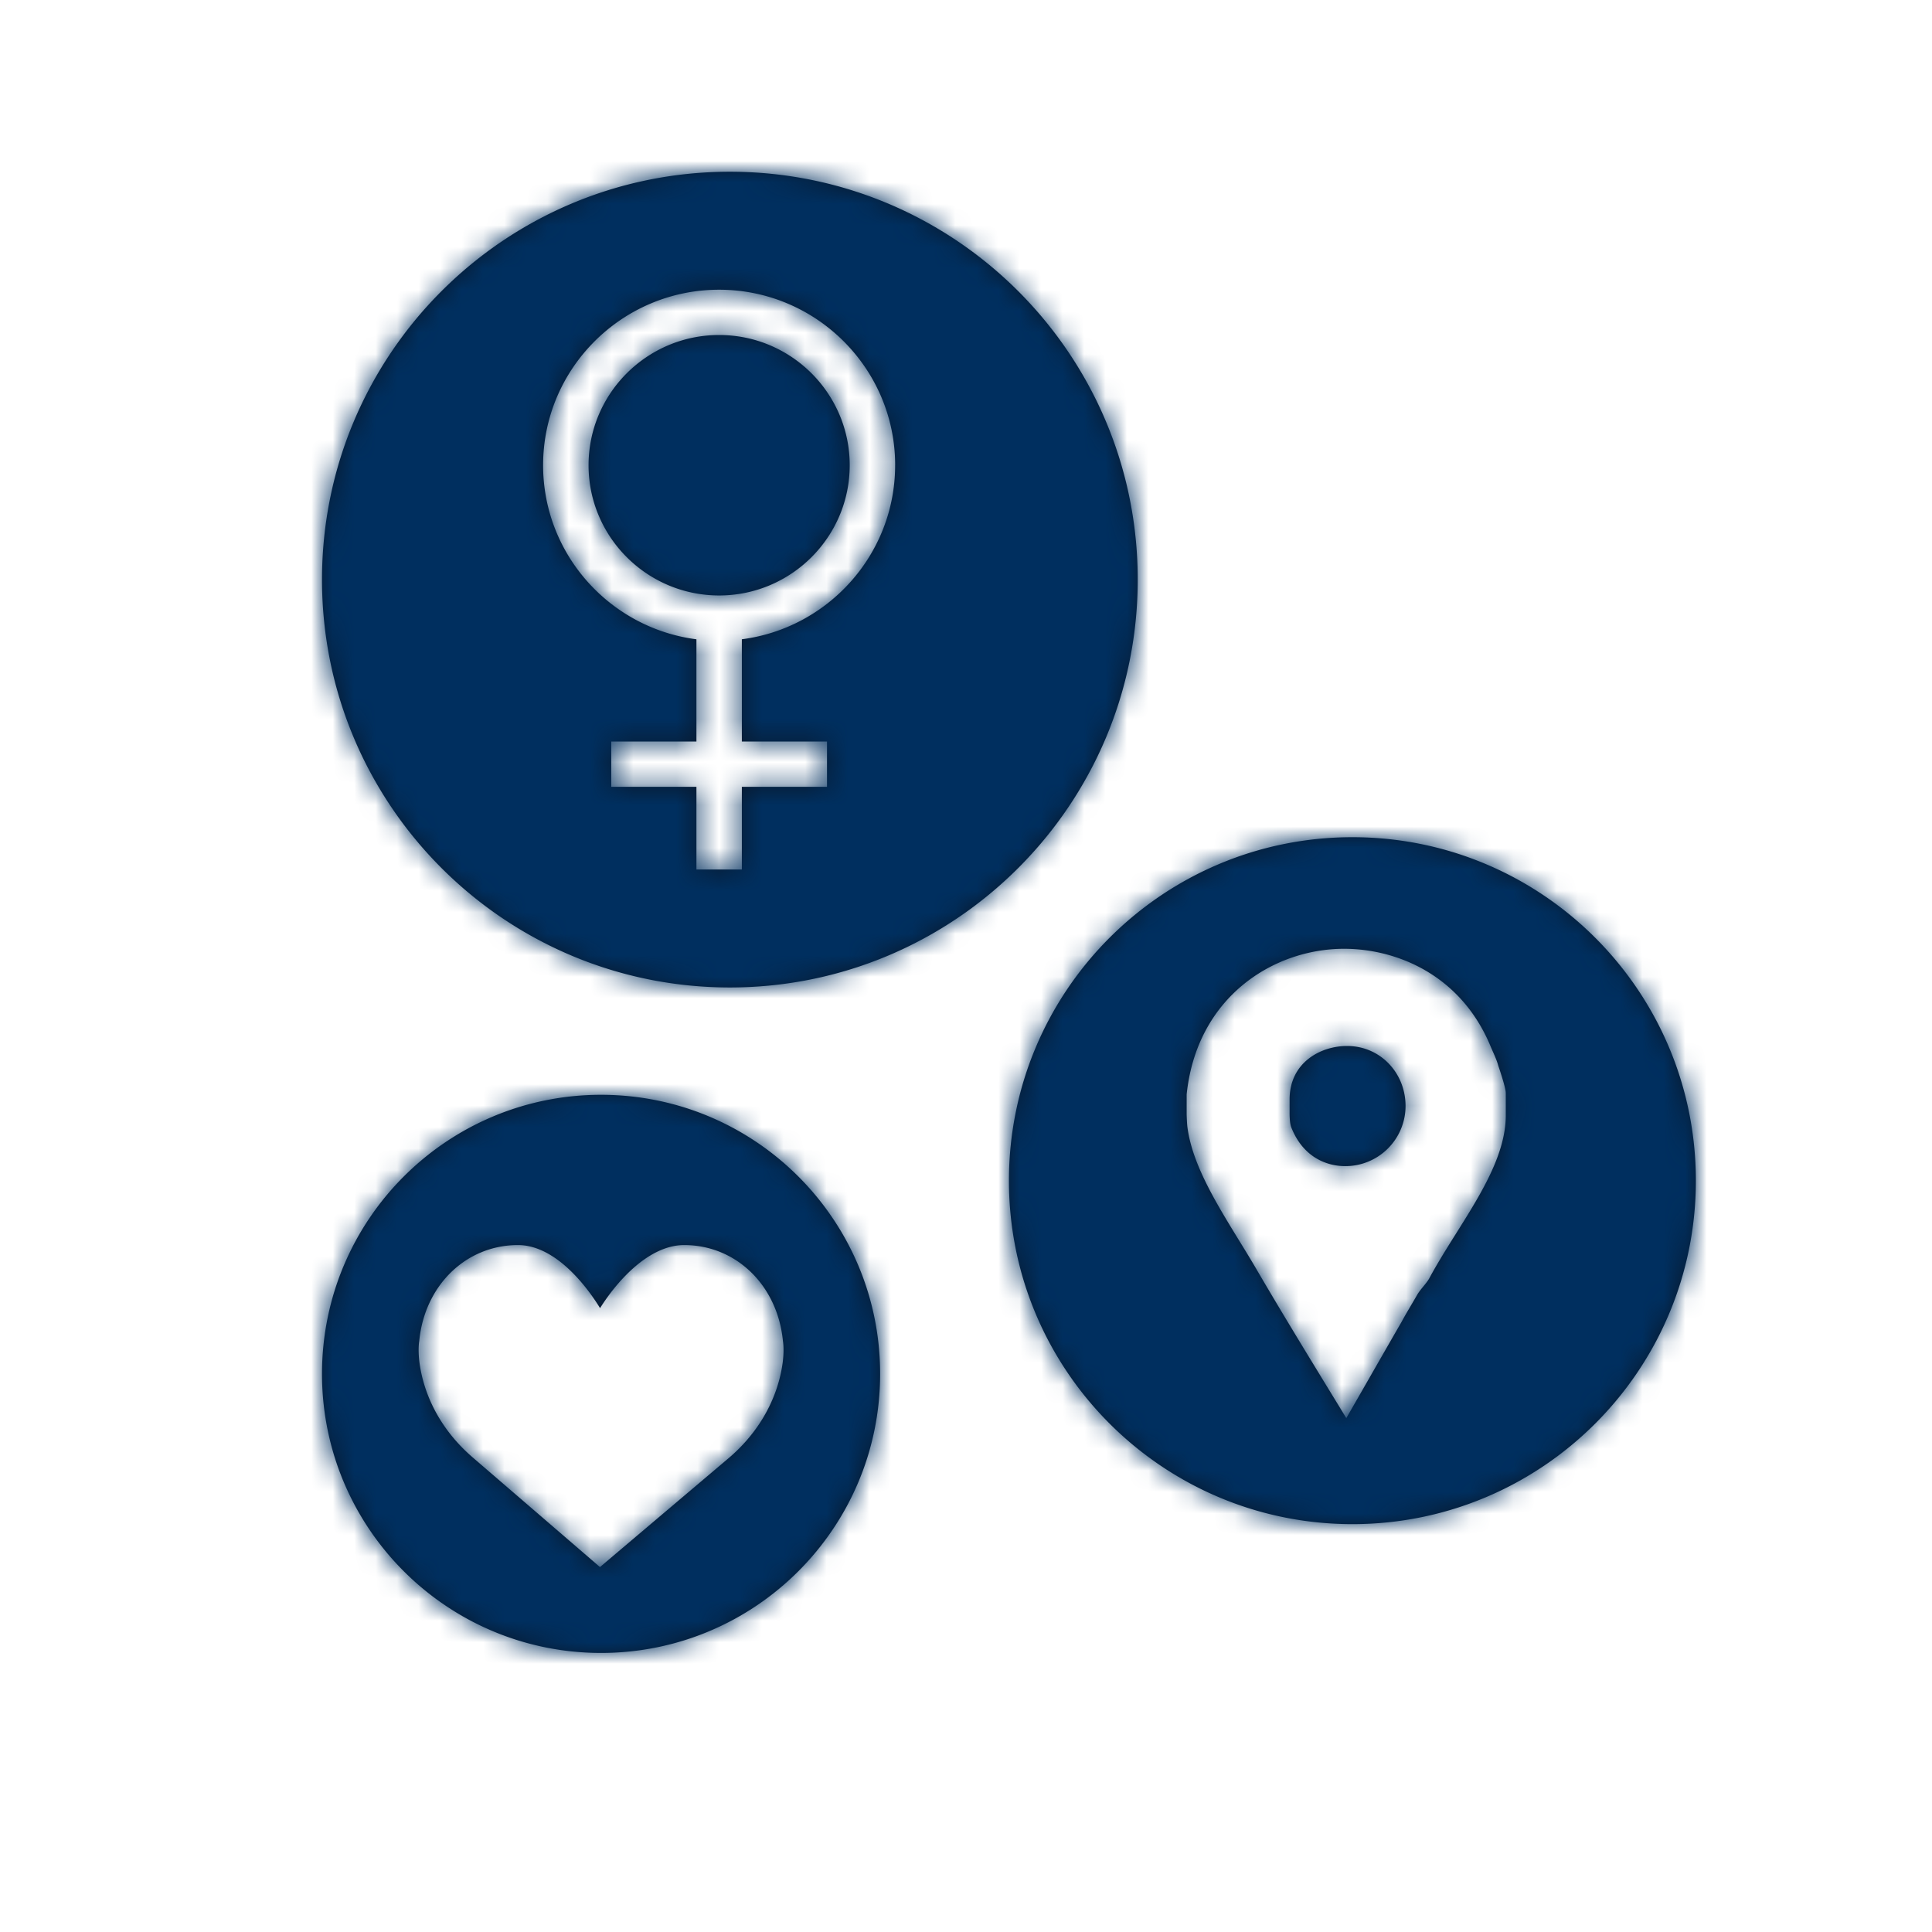 <svg xmlns="http://www.w3.org/2000/svg" xmlns:xlink="http://www.w3.org/1999/xlink" width="90" height="90" viewBox="0 0 90 90">
    <defs>
        <path id="a" d="M34 46c-10.493 0-19-8.507-19-19S23.507 8 34 8s19 8.507 19 19-8.507 19-19 19zm7.7-24.328c0-4.508-3.679-8.176-8.2-8.176-4.521 0-8.2 3.668-8.2 8.176 0 4.151 3.119 7.59 7.142 8.109v4.762h-3.967v2.11h3.967v3.851h2.116v-3.85h3.967v-2.11h-3.967V29.78c4.023-.52 7.141-3.958 7.141-8.109zm-8.2 6.067c-3.354 0-6.083-2.722-6.083-6.067s2.729-6.066 6.083-6.066 6.083 2.721 6.083 6.066c0 3.345-2.729 6.067-6.083 6.067zM28 77c-7.18 0-13-5.82-13-13s5.82-13 13-13 13 5.82 13 13-5.82 13-13 13zm8.472-14.527C36.224 59.88 34.29 58 31.872 58c-1.613 0-3.089 1.618-3.919 2.938C27.13 59.6 25.715 58 24.13 58c-2.42 0-4.353 1.88-4.6 4.473-.02.114-.1.717.144 1.7.352 1.417 1.166 2.706 2.354 3.726L27.949 73l6.024-5.1c1.188-1.021 2.002-2.31 2.354-3.728.245-.982.164-1.585.145-1.7zM63 71c-8.837 0-16-7.163-16-16s7.163-16 16-16 16 7.163 16 16-7.163 16-16 16zm6.794-21.36c-.077-.292-.233-.603-.348-.875-1.381-3.362-4.398-4.567-6.835-4.567-3.26 0-6.853 2.216-7.332 6.782v.933c0 .04.013.389.032.564.269 2.176 1.964 4.49 3.23 6.666 1.362 2.331 2.775 4.625 4.175 6.918.863-1.497 1.724-3.012 2.567-4.47.23-.428.497-.855.728-1.263.153-.272.446-.544.58-.797 1.362-2.526 3.554-5.072 3.554-7.579v-1.03c0-.271-.332-1.224-.351-1.282zm-7.123 4.683c-.958 0-2.008-.485-2.526-1.827-.077-.213-.07-.64-.07-.68v-.602c0-1.71 1.432-2.488 2.679-2.488 1.535 0 2.722 1.244 2.722 2.799a2.804 2.804 0 0 1-2.805 2.798z"/>
    </defs>
    <g fill="none" fill-rule="evenodd">
        <mask id="b" fill="#fff">
            <use xlink:href="#a"/>
        </mask>
        <use fill="#08182C" fill-rule="nonzero" xlink:href="#a"/>
        <g fill="#002F5F" mask="url(#b)">
            <path d="M0 0h90v90H0z"/>
        </g>
    </g>
</svg>
